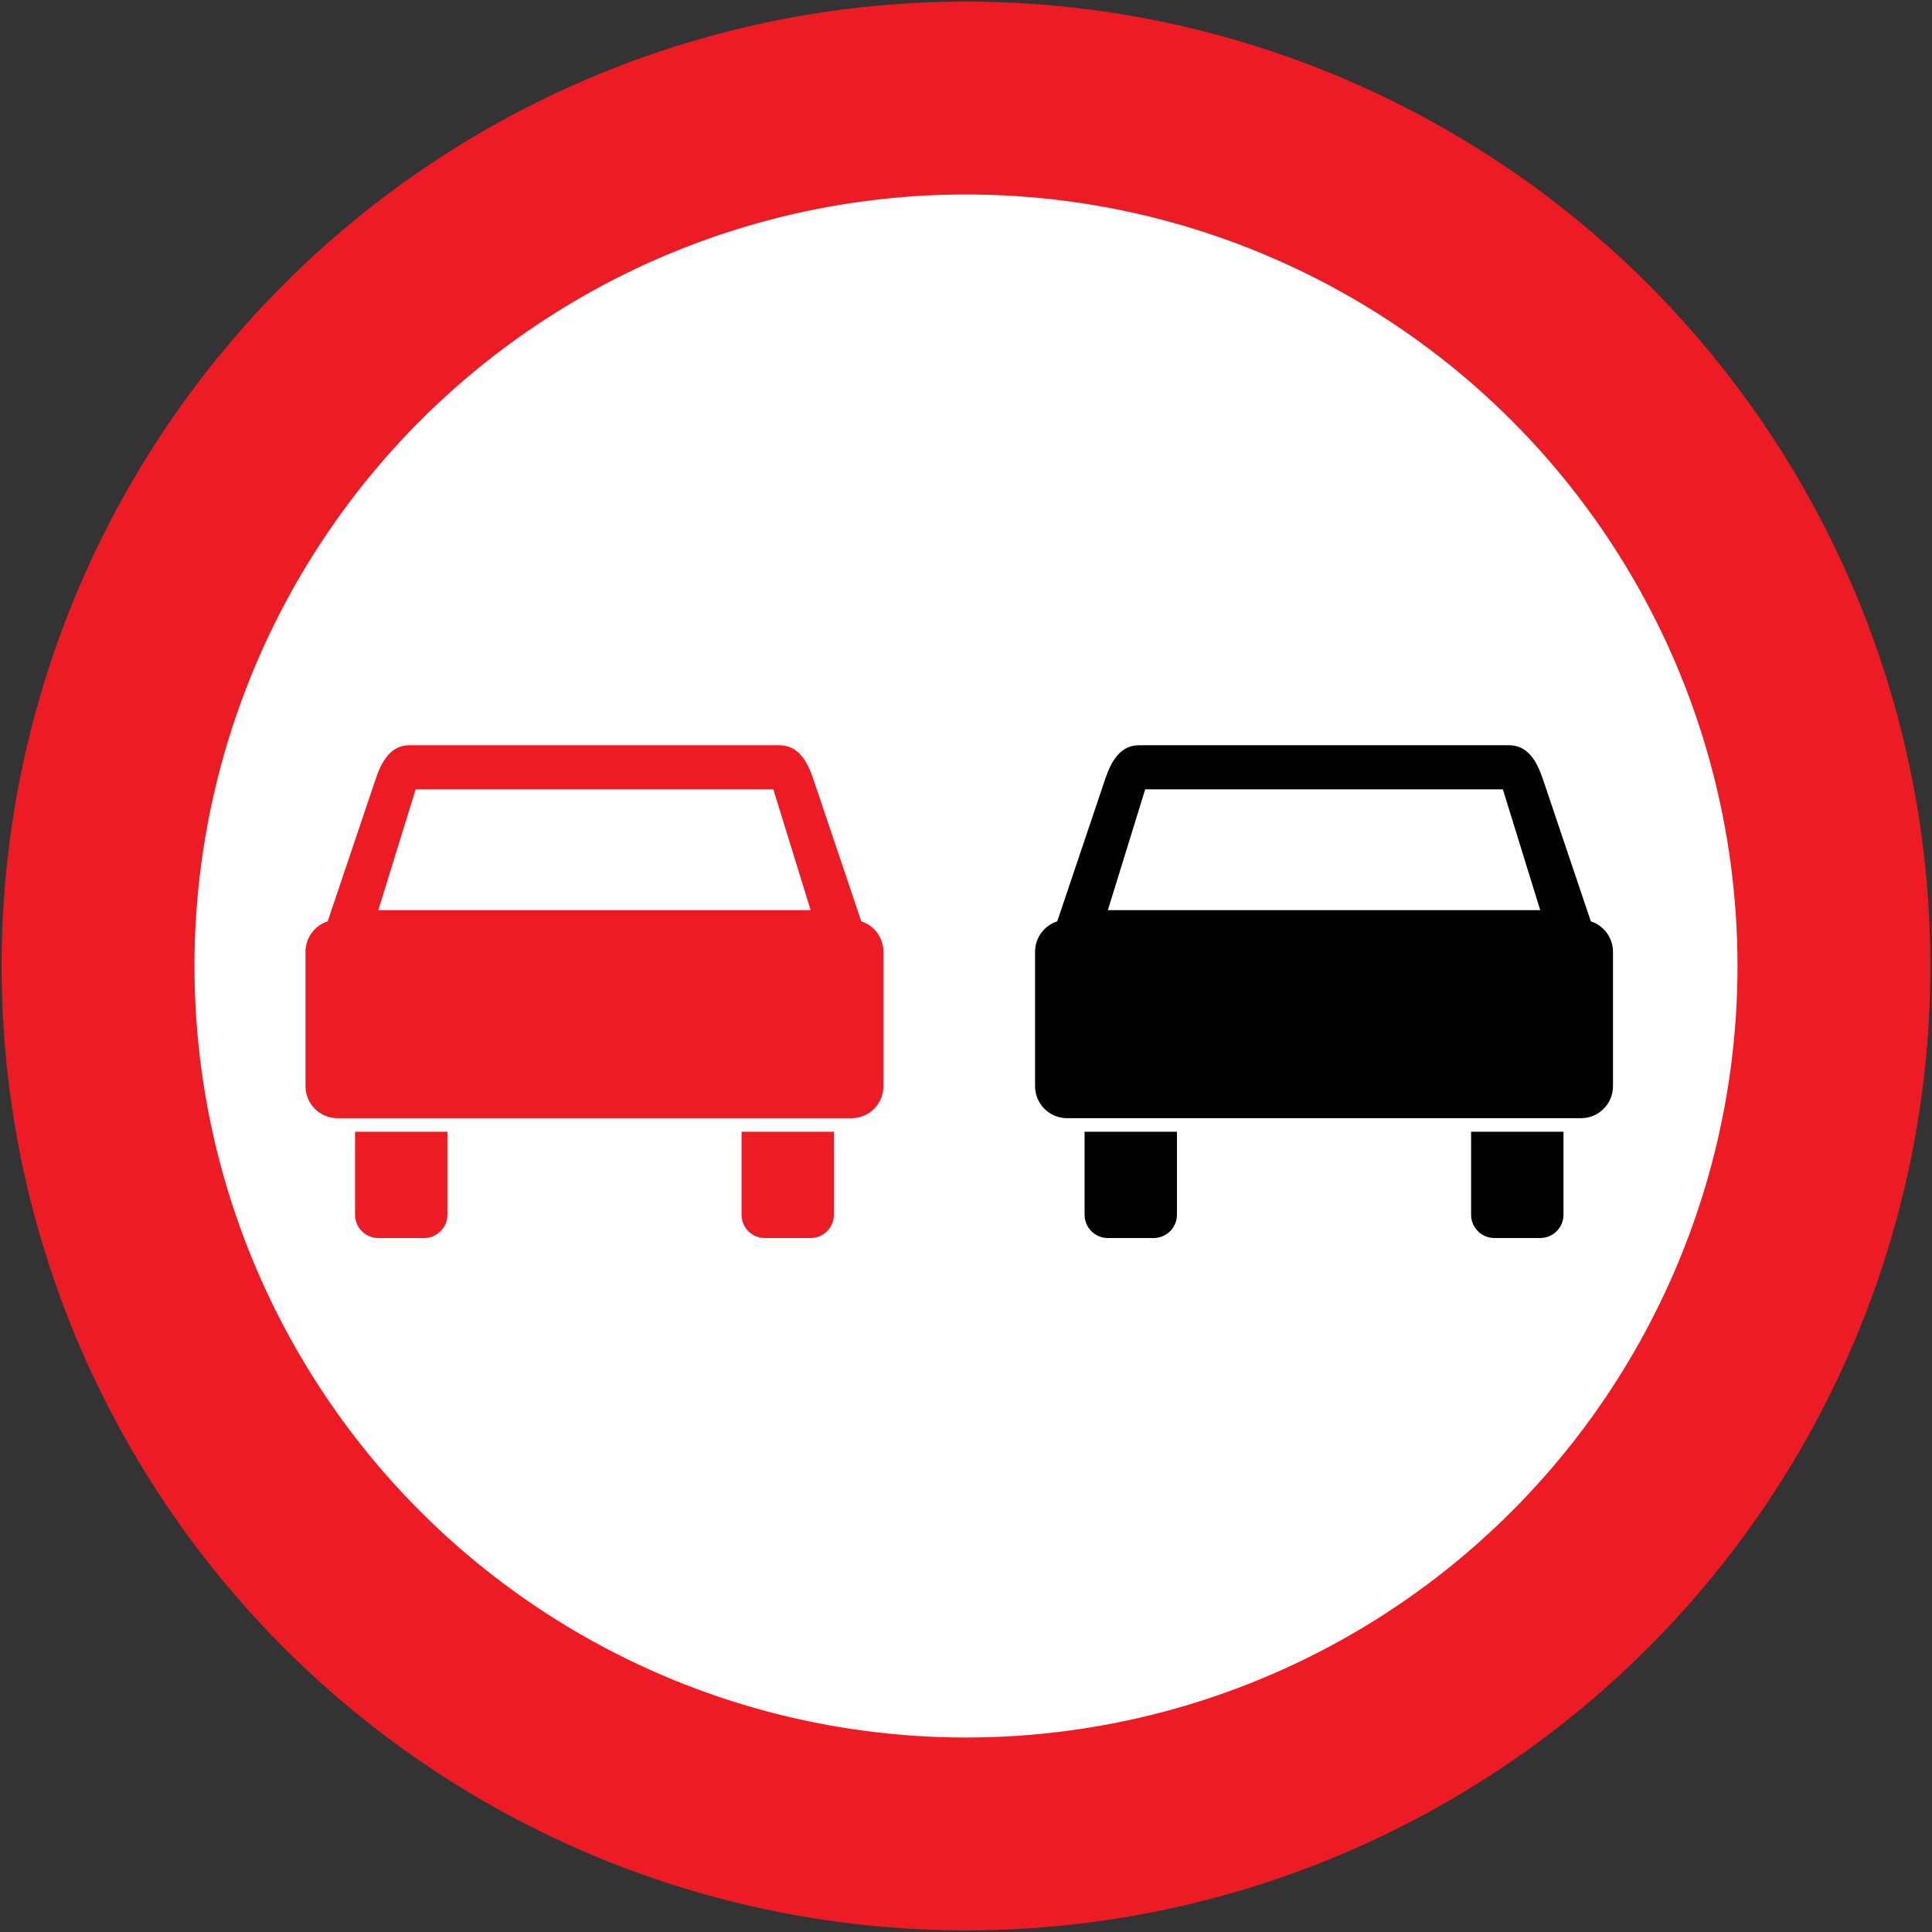 <?xml version="1.0" encoding="UTF-8" standalone="no"?>
<!-- Created with Inkscape (http://www.inkscape.org/) -->

<svg
   width="601"
   height="601"
   viewBox="0 0 159.015 159.015"
   version="1.1"
   id="svg6062"
   xml:space="preserve"
   inkscape:version="1.2.2 (732a01da63, 2022-12-09)"
   sodipodi:docname="IR_road_sign_2-32.svg"
   xmlns:inkscape="http://www.inkscape.org/namespaces/inkscape"
   xmlns:sodipodi="http://sodipodi.sourceforge.net/DTD/sodipodi-0.dtd"
   xmlns="http://www.w3.org/2000/svg"
   xmlns:svg="http://www.w3.org/2000/svg"><rect x="0" y="0" width="159.015" height="159.015" fill="#333333" stroke="none"/><sodipodi:namedview
     id="namedview6064"
     pagecolor="#ffffff"
     bordercolor="#000000"
     borderopacity="0.25"
     inkscape:showpageshadow="2"
     inkscape:pageopacity="0.0"
     inkscape:pagecheckerboard="0"
     inkscape:deskcolor="#d1d1d1"
     inkscape:document-units="px"
     showgrid="false"
     inkscape:zoom="1.0129245"
     inkscape:cx="280.8699"
     inkscape:cy="269.02301"
     inkscape:window-width="1920"
     inkscape:window-height="991"
     inkscape:window-x="-9"
     inkscape:window-y="-9"
     inkscape:window-maximized="1"
     inkscape:current-layer="layer1"
     showguides="true" /><defs
     id="defs6059" /><g
     inkscape:label="Layer 1"
     inkscape:groupmode="layer"
     id="layer1"
     transform="translate(0.132,0.132)"><circle
       style="fill:#ed1c24;fill-opacity:1;fill-rule:evenodd;stroke:none;stroke-width:1.211;stroke-linecap:round;stroke-linejoin:round;paint-order:stroke fill markers"
       id="path11869"
       cx="79.375"
       cy="79.375"
       r="79.375" /><circle
       style="fill:#ffffff;fill-opacity:1;fill-rule:evenodd;stroke:none;stroke-width:0.969;stroke-linecap:round;stroke-linejoin:round;paint-order:stroke fill markers"
       id="circle11895"
       cx="79.375"
       cy="79.375"
       r="63.5" /><path
       id="rect20783-4"
       style="opacity:1;fill:#ed1c24;fill-opacity:1;fill-rule:evenodd;stroke-width:29.429;stroke-linecap:round;stroke-linejoin:round;paint-order:stroke fill markers"
       d="m 33.567,61.205 c -1.54,-4e-5 -2.287,1.32 -2.779,2.78 l -3.949,11.716 c -1.061,0.342 -1.825,1.334 -1.825,2.511 v 11.051 c 0,1.462 1.177,2.639 2.639,2.639 h 42.289 c 1.462,0 2.639,-1.177 2.639,-2.639 l -5e-5,-11.051 c -5e-5,-1.177 -0.763,-2.169 -1.824,-2.511 l -3.948,-11.716 c -0.492,-1.459 -1.239,-2.78 -2.779,-2.78 l -13.47,-2e-5 -3.522,2e-5 z m 0.511,3.631 7.435,-2e-5 0.915,2e-5 h 21.089 l 3.072,9.941 h -24.161 -0.915 -10.507 z m -4.989,28.179 v 6.829 c 0,1.064 0.857,1.921 1.921,1.921 h 3.761 c 1.064,0 1.921,-0.857 1.921,-1.921 l 5e-5,-6.829 z m 31.813,0 5e-5,6.829 c 5e-5,1.064 0.857,1.921 1.92,1.921 h 3.762 c 1.064,-5e-5 1.921,-0.857 1.921,-1.921 l 5e-5,-6.829 z" /><path
       id="path7798"
       style="opacity:1;fill:#000000;fill-opacity:1;fill-rule:evenodd;stroke-width:29.429;stroke-linecap:round;stroke-linejoin:round;paint-order:stroke fill markers"
       d="m 93.613,61.205 c -1.54,-4e-5 -2.287,1.32 -2.779,2.78 l -3.949,11.716 c -1.061,0.342 -1.825,1.334 -1.825,2.511 v 11.051 c 0,1.462 1.177,2.639 2.639,2.639 h 42.289 c 1.462,0 2.639,-1.177 2.639,-2.639 l -5e-5,-11.051 c 0,-1.177 -0.763,-2.169 -1.824,-2.511 l -3.948,-11.716 c -0.492,-1.459 -1.239,-2.78 -2.779,-2.78 l -13.47,-2e-5 -3.522,2e-5 z m 0.511,3.631 7.435,-2e-5 0.915,2e-5 h 21.089 l 3.073,9.941 H 102.473 101.559 91.052 Z m -4.989,28.179 v 6.829 c 0,1.064 0.857,1.921 1.921,1.921 h 3.761 c 1.064,0 1.921,-0.857 1.921,-1.921 l 9.9e-5,-6.829 z m 31.813,0 5e-5,6.829 c 5e-5,1.064 0.857,1.921 1.921,1.921 h 3.762 c 1.064,-5e-5 1.921,-0.857 1.921,-1.921 l 5e-5,-6.829 z" /></g></svg>
